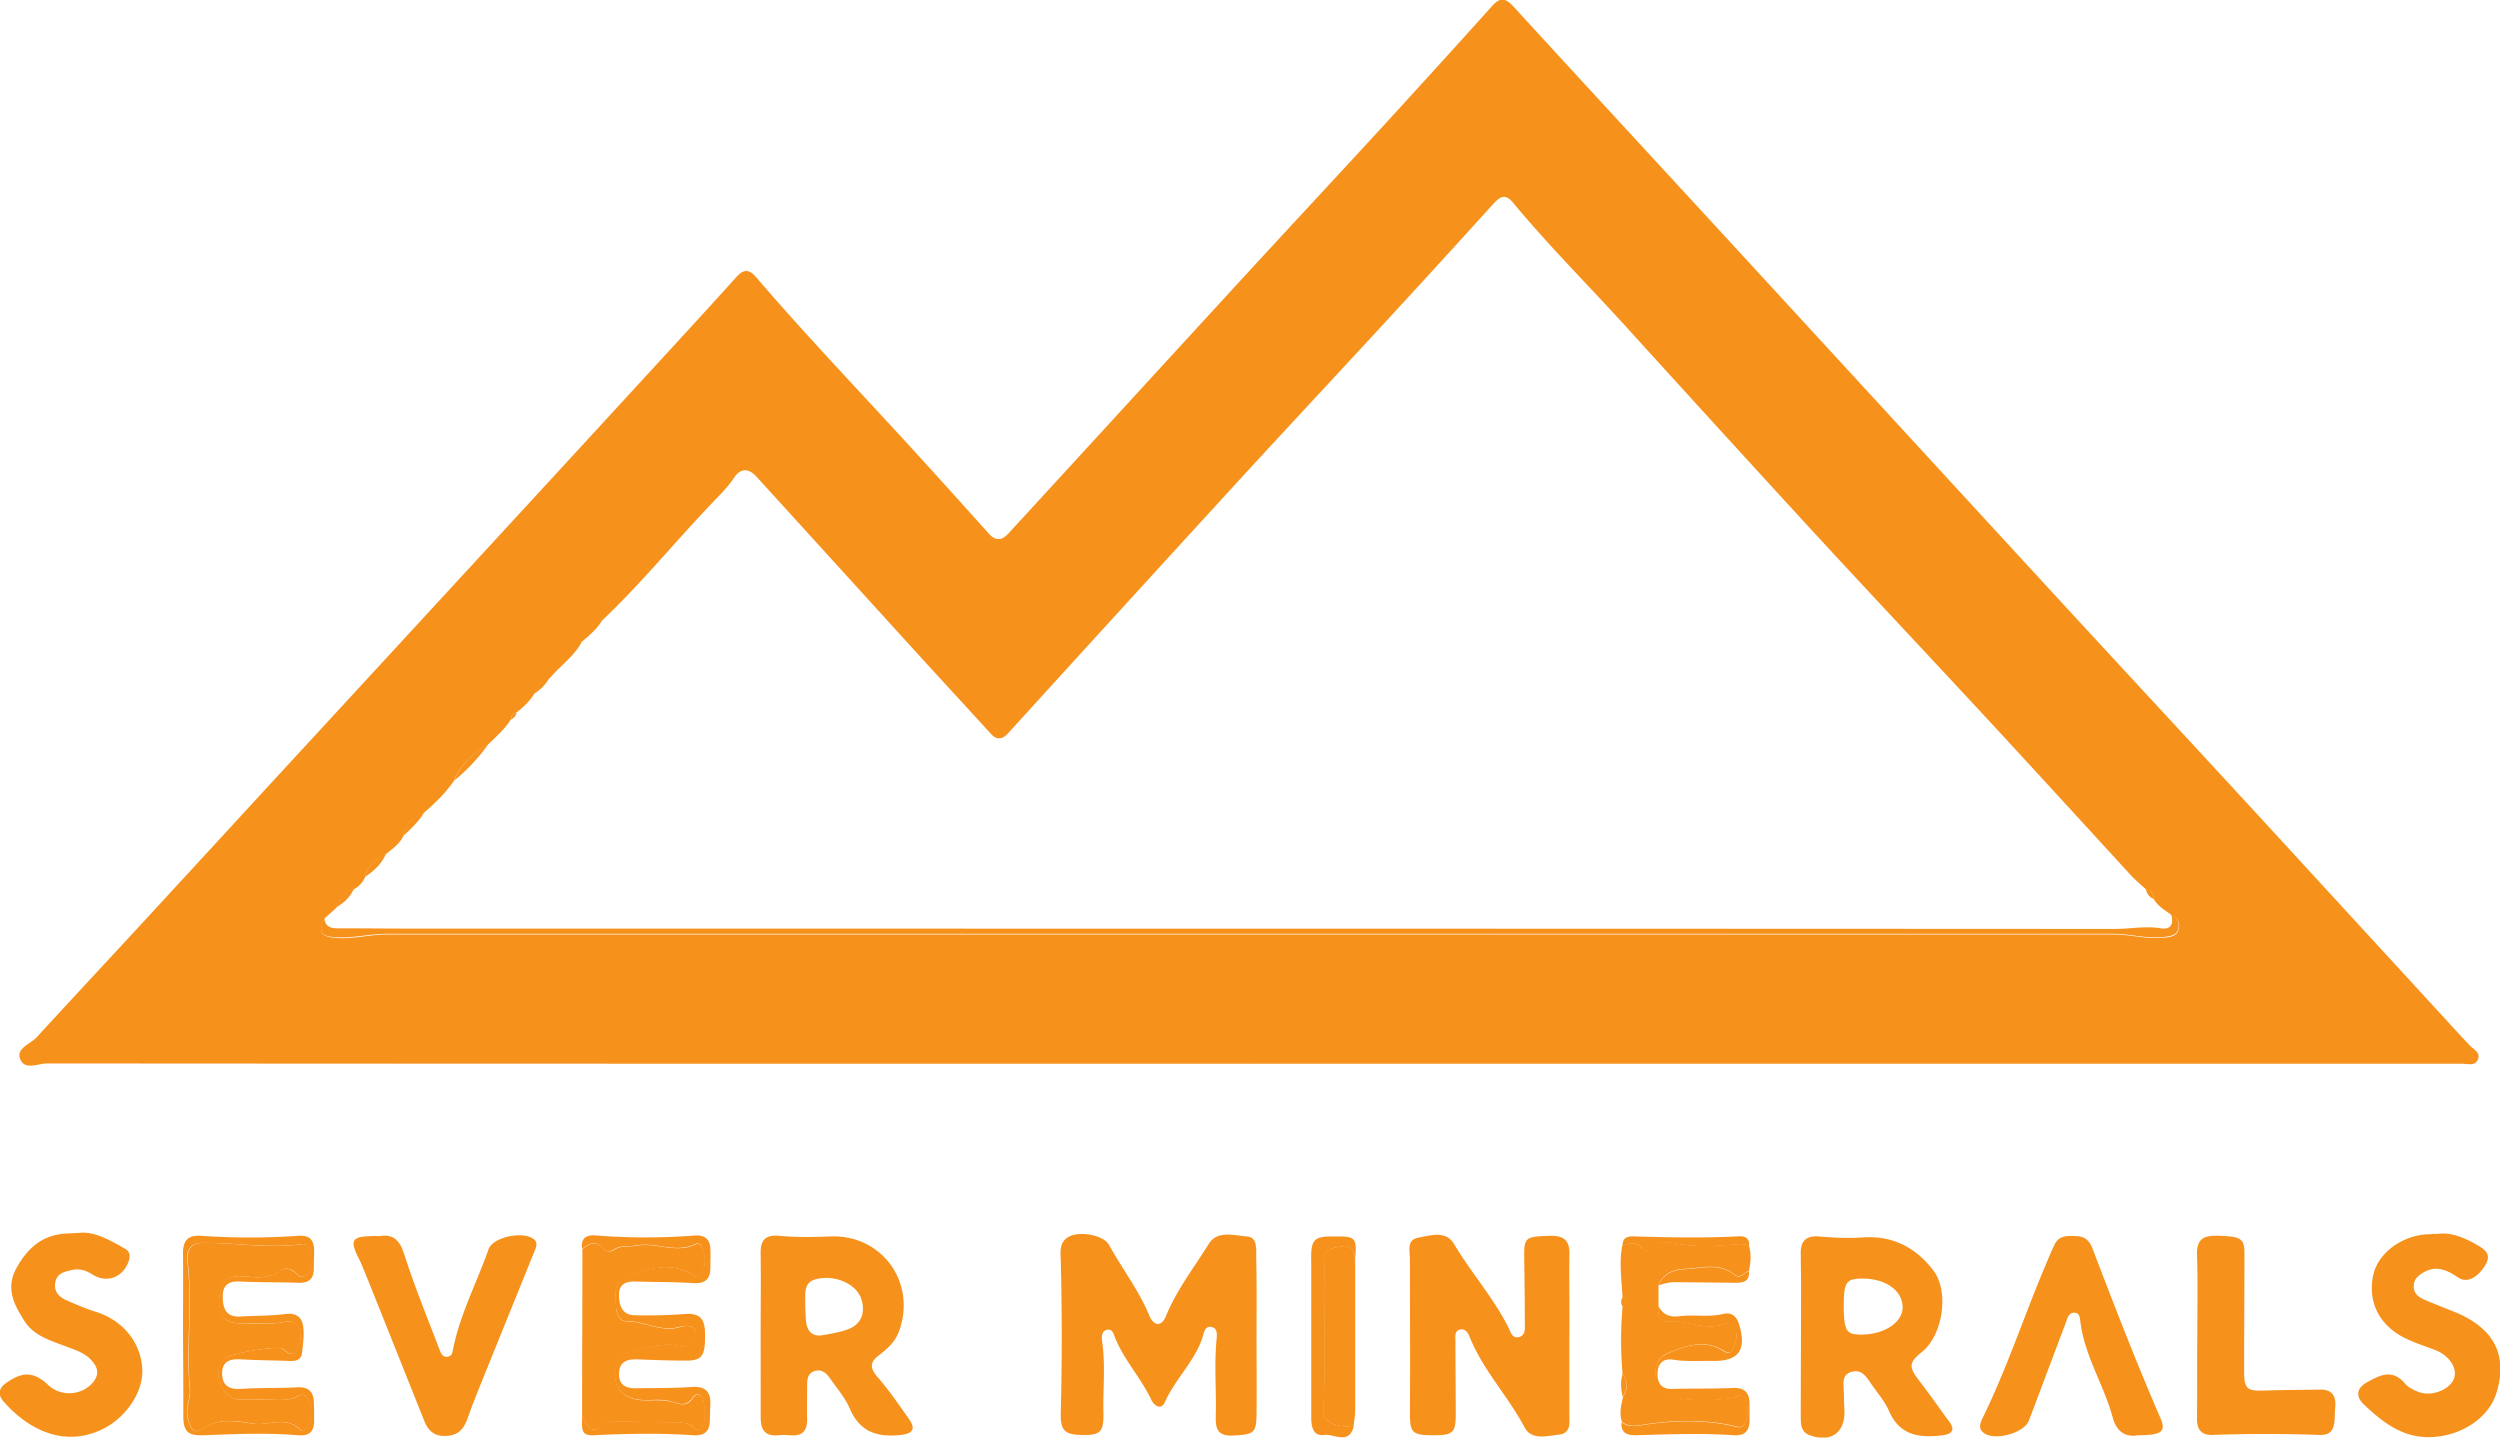 <svg xmlns="http://www.w3.org/2000/svg" width="80" height="46" fill="none" viewBox="0 0 80 46"><g fill="#f6911c" clip-path="url(#a)"><path d="M39.995 34.04c-12.833 0-25.665 0-38.488-.01-.295 0-.723.236-.866-.155-.122-.33.326-.464.53-.68 1.426-1.554 2.872-3.098 4.298-4.652 1.405-1.523 2.81-3.057 4.226-4.59 3.463-3.758 6.926-7.515 10.389-11.282 1.16-1.266 2.332-2.532 3.483-3.809.234-.257.407-.247.621 0 1.518 1.77 3.127 3.459 4.706 5.178.916.998 1.833 2.017 2.74 3.026.223.257.427.237.64 0 2.374-2.583 4.737-5.167 7.11-7.75 1.69-1.843 3.401-3.675 5.092-5.518 1.09-1.194 2.18-2.388 3.259-3.592.255-.288.428-.288.693 0 2.383 2.604 4.776 5.188 7.16 7.782 3.4 3.695 6.803 7.4 10.204 11.096 2.18 2.367 4.37 4.724 6.549 7.092l6.325 6.886c.112.123.234.247.346.37.122.144.387.237.275.484-.102.206-.326.123-.51.123H39.975c.02.01.02.01.02 0M16.529 22.8c-.112.03-.173.113-.183.226-.194.309-.469.545-.733.803-.469.288-.886.627-1.09 1.163-.265.38-.59.7-.937.998-.336.155-.611.37-.682.772-.123.247-.347.402-.55.566-.326.155-.591.37-.672.741a.78.78 0 0 1-.347.381c-.285.124-.479.309-.58.608-.123.113-.245.216-.367.329-.204.422-.132.566.275.617.58.073 1.14-.102 1.721-.102h55.252c.54 0 1.069.164 1.619.102.183-.02.397-.03.458-.257.061-.206-.03-.37-.224-.463-.193-.154-.428-.268-.56-.504-.01-.175-.102-.278-.265-.33-.153-.134-.305-.267-.448-.412-1.69-1.842-3.381-3.695-5.082-5.527-1.843-1.986-3.697-3.952-5.53-5.95a1556 1556 0 0 1-5.54-6.072c-1.213-1.338-2.496-2.615-3.647-4.004-.264-.32-.438-.175-.651.061-1.1 1.215-2.2 2.42-3.31 3.624-1.508 1.636-3.036 3.273-4.543 4.91-2.556 2.789-5.102 5.578-7.648 8.378-.184.206-.367.237-.56.02-.713-.782-1.426-1.554-2.14-2.336-1.792-1.966-3.574-3.932-5.367-5.898-.244-.268-.509-.268-.713.052-.244.36-.56.648-.845.957-1.12 1.184-2.159 2.45-3.35 3.582-.337.144-.591.37-.693.741-.255.453-.683.741-.998 1.122-.296.051-.469.226-.52.535a2.4 2.4 0 0 1-.55.566M40.209 42.778c0 .834.01 1.678 0 2.512-.01.576-.102.617-.774.648-.52.02-.54-.288-.53-.659.02-.782-.05-1.574.02-2.357.01-.164.072-.432-.183-.463-.203-.02-.224.227-.275.381-.264.751-.865 1.297-1.191 2.028-.112.257-.326.133-.428-.062-.326-.7-.866-1.266-1.161-1.987-.051-.123-.082-.298-.255-.267-.193.04-.183.236-.163.38.112.773.02 1.545.041 2.306.01.597-.112.7-.723.68-.53-.01-.662-.165-.642-.731.041-1.606.041-3.222 0-4.828-.01-.309-.06-.638.296-.803.377-.164 1.09-.02 1.252.289.418.761.958 1.451 1.284 2.254.06.144.163.268.275.268s.214-.124.264-.268c.347-.834.897-1.544 1.365-2.295.275-.443.815-.268 1.222-.237.336.02.296.401.296.669.02.864.01 1.709.01 2.542M50.22 42.737v2.522c0 .268.061.597-.326.648-.387.042-.886.196-1.11-.236-.53-.999-1.324-1.822-1.752-2.882-.05-.134-.132-.268-.285-.247-.214.03-.173.226-.173.37 0 .782.01 1.575.01 2.357 0 .597-.102.67-.804.659-.591-.01-.662-.103-.662-.7.01-1.647 0-3.283 0-4.93 0-.258-.112-.618.254-.69.398-.072.897-.247 1.161.206.54.906 1.253 1.709 1.732 2.655.071.145.122.371.336.32.234-.062.193-.299.193-.474 0-.72-.01-1.44-.02-2.151 0-.566.061-.597.825-.618.468-.01.642.165.621.628-.01.855.01 1.709 0 2.563 0 0 .01 0 0 0M24.341 42.686c0-.855.01-1.709 0-2.574-.01-.442.163-.607.611-.566.54.052 1.08.041 1.63.02 1.64-.06 2.75 1.473 2.19 3.027-.123.35-.377.566-.642.772-.306.227-.295.422-.04.71.366.422.681.886 1.008 1.349.213.308.101.453-.265.494-.744.082-1.314-.083-1.64-.844-.143-.34-.397-.628-.611-.937-.122-.175-.265-.33-.5-.268-.254.072-.254.299-.254.505 0 .34-.01.69 0 1.03.01.4-.173.565-.56.524a2 2 0 0 0-.356 0c-.428.041-.57-.165-.57-.576zm1.426-.875c.01.164.01.33.03.504.041.299.215.463.52.412.285-.052.57-.093.835-.196.418-.164.55-.535.408-.967-.153-.464-.795-.772-1.416-.639-.479.104-.356.526-.377.886M59.01 44.847c0 .082.01.175.01.258.04.74-.428 1.08-1.13.813-.255-.103-.266-.34-.266-.556 0-1.42.01-2.841.01-4.251 0-.34-.01-.68-.01-1.03 0-.38.184-.545.581-.514.468.04.947.062 1.416.03.947-.061 1.68.32 2.24 1.05.52.67.316 2.06-.346 2.605-.438.35-.438.483-.112.916.336.432.642.875.968 1.317.203.268.101.402-.204.443-.733.093-1.375.02-1.721-.782-.143-.32-.387-.597-.591-.896-.143-.216-.306-.443-.611-.35-.316.093-.245.37-.245.597.01.103.01.227.01.35M59 41.811c.01.792.08.906.6.895.723-.01 1.304-.412 1.284-.895-.02-.525-.55-.896-1.284-.896-.53 0-.6.113-.6.896M2.526 39.454c.468-.062.967.216 1.456.494.163.082.194.216.143.39-.173.536-.703.742-1.172.443-.193-.123-.397-.195-.631-.144s-.489.093-.55.381c-.061.309.112.484.367.597.305.134.62.268.947.37.835.268 1.405.948 1.466 1.792.051.72-.468 1.513-1.17 1.904-1.274.69-2.476.072-3.26-.824-.193-.216-.183-.422.082-.607.53-.37.886-.36 1.354.083.408.38 1.11.319 1.446-.134.173-.237.123-.443-.06-.649-.235-.278-.571-.36-.887-.484-.478-.185-.978-.329-1.273-.792-.336-.525-.621-1.06-.244-1.72.366-.648.845-1.049 1.599-1.08.102-.01.183-.01.387-.02M12.14 39.557c.407-.073.642.092.794.576.326 1.019.734 2.017 1.12 3.026.052.124.092.278.265.257.174-.02.163-.195.194-.319.234-1.09.754-2.079 1.12-3.119.133-.39 1.08-.586 1.426-.34.153.104.112.238.061.361l-1.65 4.076c-.173.432-.356.875-.509 1.318-.122.34-.305.545-.692.556-.367.02-.57-.165-.693-.484-.611-1.524-1.212-3.037-1.823-4.56-.092-.216-.173-.443-.285-.659-.275-.556-.204-.68.428-.69.05-.01.122 0 .244 0M78.004 39.485c.407-.062.855.113 1.293.37.255.154.418.299.245.607-.245.422-.601.608-.876.422-.336-.226-.672-.401-1.08-.185-.183.103-.346.216-.346.463 0 .227.143.34.326.422.316.134.632.258.937.381 1.385.546 1.731 1.472 1.385 2.604-.346 1.122-1.843 1.709-2.953 1.277-.51-.196-.897-.536-1.284-.896-.275-.257-.244-.525.082-.71.407-.227.815-.453 1.222.03.102.124.275.207.428.268.407.165.988-.051 1.14-.411.133-.33-.142-.752-.6-.927-.296-.113-.612-.216-.897-.35-.876-.401-1.273-1.173-1.08-2.058.164-.731.989-1.308 1.854-1.297.03-.01.062-.01.204-.01M68.42 45.928c-.407.072-.692-.113-.815-.576-.285-1.05-.916-1.987-1.038-3.099-.01-.123-.051-.257-.204-.247-.163.01-.204.165-.245.288-.397 1.05-.794 2.11-1.191 3.16-.153.412-1.12.67-1.457.392-.173-.144-.102-.299-.03-.463.774-1.575 1.324-3.253 2.006-4.87.102-.236.194-.473.306-.7.153-.298.438-.267.713-.257.244.01.397.145.489.381.692 1.812 1.395 3.634 2.169 5.415.203.453.071.576-.703.576M51.921 43.962c-.061-.71-.061-1.43 0-2.141.112-.103.112-.216 0-.32-.03-.545-.112-1.09-.01-1.636.204-.082.417-.154.6.041.092.093.194.155.306.042.265-.289.591-.196.897-.145.54.093 1.069.073 1.609.031.224-.01.428-.061.641.021.082.268.062.546 0 .813-.152.041-.264.268-.448.124-.509-.412-1.1-.206-1.64-.186-.305.01-.661.145-.804.515v.648c-.02.237-.01.536.275.515.621-.062 1.202.309 1.823.083.153-.052.275.02.346.154.123.237.02.463-.081.68-.051.112-.173.092-.265.03-.611-.391-1.192-.175-1.782.062-.306.123-.428.38-.408.7.02.33.153.597.5.69.651.164 1.303.133 1.965.05.143-.02.306-.184.397.011a.9.9 0 0 1 0 .793c-.091.195-.265.113-.438.072-.937-.196-1.884-.165-2.81-.02-.276.04-.48.082-.693-.093-.092-.278-.02-.546.04-.814.163-.236.143-.473-.02-.72M70.314 42.717c0-.855.02-1.71-.01-2.563-.02-.577.296-.628.744-.608.682.031.784.083.774.638 0 1.236-.01 2.46-.01 3.696 0 .566.091.638.651.617.591-.02 1.182-.02 1.772-.03.418-.011.53.236.49.596-.041.37.08.886-.52.855a47 47 0 0 0-3.402 0c-.366.01-.509-.175-.499-.546.01-.875 0-1.76.01-2.655M18.627 45.32c0-1.78.01-3.571.01-5.352.215-.165.428-.288.663-.02.101.113.244.123.366.04.214-.143.459-.081.693-.123.631-.123 1.283.268 1.904-.051.082-.041.173.02.214.103.112.267.102.535.01.803-.04.123-.183.185-.295.103-.713-.495-1.426-.196-2.128 0-.377.102-.367.453-.357.761 0 .299.01.7.357.7.57 0 1.1.36 1.69.185.163-.051.346-.072.479.072.112.114-.01.217-.051.32-.082.216-.234.267-.448.216-.57-.144-1.1.113-1.64.206-.194.03-.275.175-.336.35-.224.648.081 1.121.774 1.173.316.02.662-.03.957.052.285.082.49.175.693-.134.122-.175.295-.083.336.103.04.195.05.411.03.607-.02.278-.122.453-.407.206-.122-.114-.275-.114-.428-.114-.723-.01-1.456-.03-2.18-.04-.06 0-.162-.01-.193.03-.397.484-.55.114-.713-.195"/><path d="M18.628 45.32c.173.31.315.68.702.186.03-.041.123-.03.194-.03.723.01 1.456.03 2.18.04.152 0 .305.01.427.114.285.246.387.082.407-.206a2.4 2.4 0 0 0-.03-.608c-.04-.175-.214-.278-.336-.103-.214.31-.407.216-.693.134-.295-.093-.641-.03-.957-.051-.693-.052-.998-.525-.774-1.174.061-.164.142-.319.336-.35.54-.092 1.07-.34 1.64-.206.214.052.366-.01.448-.216.04-.103.163-.206.05-.319-.132-.134-.315-.113-.478-.072-.59.175-1.11-.185-1.69-.185-.337 0-.347-.412-.357-.7 0-.309-.02-.659.357-.762.702-.195 1.415-.483 2.128 0 .112.083.245.02.295-.103a1.1 1.1 0 0 0-.01-.803c-.03-.082-.132-.144-.214-.102-.631.319-1.273-.073-1.904.051-.224.041-.479-.02-.693.123-.132.083-.264.083-.366-.04-.235-.268-.448-.134-.662.02-.051-.36.163-.453.458-.422q1.573.123 3.147 0c.316-.02.489.113.499.432.01.185 0 .381 0 .566.01.381-.153.556-.56.525-.611-.04-1.212-.03-1.823-.051-.306-.01-.55.072-.54.442 0 .34.112.628.5.639.539.01 1.079 0 1.618-.041.438-.031.622.133.632.576.02.73-.071.906-.56.916-.54 0-1.08-.02-1.62-.041-.336-.01-.57.092-.57.473 0 .37.244.453.54.453.59-.01 1.181 0 1.772-.041.407-.03.621.113.611.535-.01.186-.01.381-.02.566-.01.35-.204.464-.54.443-.998-.072-1.996-.051-2.994-.01-.52.04-.58-.01-.55-.597M5.856 42.727c0-.875.01-1.75 0-2.615 0-.401.143-.597.58-.566 1.03.072 2.068.072 3.097 0 .356-.03.509.113.519.453 0 .206-.01.412-.01.618-.01.33-.184.442-.489.432-.621-.02-1.253-.01-1.884-.041-.367-.02-.55.134-.54.494 0 .36.102.648.55.628.489-.031.978-.02 1.467-.083.356-.04.53.124.56.433.03.267-.01.545-.041.813-.03.247-.224.267-.428.257-.509-.02-1.018-.02-1.517-.051-.326-.02-.601.04-.611.422-.01.38.183.545.58.525.611-.041 1.222-.02 1.823-.052.336-.02.52.124.53.463.01.206.01.412.01.618 0 .35-.173.484-.52.453-.997-.082-1.996-.041-2.994 0-.54.02-.682-.113-.672-.69 0-.834 0-1.667-.01-2.511q.015 0 0 0m2.566 2.058c-.254 0-.509.01-.763 0-.336-.02-.51-.247-.622-.535a.76.76 0 0 1 .123-.772c.132-.154 1.69-.432 1.874-.319.142.093.275.268.427.062.143-.196.204-.432.112-.68-.081-.195-.214-.298-.438-.246-.488.102-.977.04-1.466.05-.489 0-.713-.298-.652-.853.05-.515.275-.69.764-.649.397.031.794.093 1.16-.165.174-.123.357-.092.51.052.102.103.224.196.346.062.194-.206.153-.484.123-.731-.02-.155-.112-.268-.275-.247-1.05.144-2.088-.052-3.137-.041-.448 0-.56.257-.51.627.163 1.349-.05 2.697.072 4.035.03.32-.153.639-.061.968.06.216.173.525.427.34.54-.392 1.141-.258 1.67-.186.49.072 1.04-.257 1.488.186.091.082.224-.041.275-.155a1.05 1.05 0 0 0-.01-.803c-.051-.123-.163-.195-.296-.123-.367.206-.764.113-1.14.123M43.366 40.267v4.848c0 .164-.03.34-.05.504-.48.103-.989-.123-.978-.432.091-1.534.01-3.067.04-4.601 0-.278-.214-.535.377-.67.52-.123.52.032.611.35M51.89 45.506c.214.175.418.134.693.093.927-.145 1.884-.175 2.81.02.174.041.347.124.439-.072a.9.9 0 0 0 0-.792c-.102-.196-.265-.031-.398-.01-.651.082-1.313.112-1.965-.052-.357-.093-.489-.35-.5-.69-.02-.319.103-.566.408-.7.58-.237 1.171-.463 1.782-.062.092.062.214.072.265-.03.102-.217.214-.443.082-.68-.072-.134-.194-.206-.346-.154-.622.216-1.202-.144-1.823-.083-.276.031-.286-.277-.276-.514.143.278.357.38.663.34.468-.062.947.04 1.415-.073.285-.072.448.093.52.36.234.793-.02 1.154-.846 1.143-.428-.01-.845.031-1.273-.041-.316-.051-.489.123-.499.432-.01.31.112.515.479.505.641-.02 1.283 0 1.925-.031.377-.02.54.144.54.504v.566c-.01.32-.174.464-.49.443-1.048-.072-2.097-.031-3.146 0-.245 0-.49-.041-.459-.422"/><path d="M43.366 40.267c-.092-.31-.092-.464-.601-.35-.59.133-.367.39-.377.669-.03 1.534.051 3.067-.04 4.6-.021.31.488.526.977.433-.143.638-.631.258-.947.299-.356.051-.418-.258-.418-.556v-4.92c-.02-.813.051-.886.835-.875.57-.01.632.072.57.7M53.072 41.131c.142-.37.509-.504.804-.514.55-.02 1.13-.227 1.64.185.183.144.295-.082.448-.124.03.35-.203.371-.458.371-.621-.01-1.243-.01-1.854-.02-.193-.01-.387.04-.58.102M55.975 39.865c-.214-.082-.428-.04-.642-.02-.54.04-1.07.051-1.61-.031-.305-.052-.63-.144-.895.144-.102.113-.214.062-.306-.041-.193-.206-.397-.134-.6-.041-.01-.31.203-.32.407-.31 1.08.032 2.159.052 3.238 0 .214-.02.418 0 .408.3M51.921 43.962c.163.237.184.484 0 .73-.05-.246-.071-.483 0-.73M51.931 41.502c.112.103.112.216 0 .319a.265.265 0 0 1 0-.319M10.378 29.377c.02.257.184.329.418.329.876 0 1.762.01 2.638.01 18.077 0 36.155 0 54.243.01.489 0 .977-.102 1.466-.02.336.052.418-.144.336-.443.194.103.275.268.225.464-.062.216-.265.226-.459.257-.55.062-1.08-.103-1.62-.103h-55.25c-.581 0-1.141.165-1.722.103-.407-.041-.468-.196-.275-.607M15.623 23.818a5.9 5.9 0 0 1-1.09 1.163c.204-.535.611-.874 1.09-1.163M19.29 19.814c-.173.31-.438.525-.693.741.092-.37.346-.597.693-.74M13.586 25.98c-.173.298-.428.535-.682.772.06-.402.346-.618.682-.772M12.354 27.318c-.143.33-.387.556-.672.741.081-.37.346-.587.672-.741M11.325 28.44c-.122.278-.336.463-.58.607a1.03 1.03 0 0 1 .58-.607M17.589 21.677a1.37 1.37 0 0 1-.52.536c.041-.31.224-.484.52-.536M68.93 28.77c-.153-.052-.235-.176-.265-.33a.36.36 0 0 1 .264.33M16.53 22.8a.3.3 0 0 1-.184.226c.02-.124.072-.196.183-.227M8.423 44.785c.387-.02.784.083 1.15-.123.123-.072.235 0 .296.123.112.258.112.536.01.803-.05.113-.183.237-.275.155-.448-.443-.998-.114-1.487-.186-.53-.082-1.13-.206-1.67.186-.255.185-.377-.124-.428-.34-.092-.33.092-.648.061-.968-.122-1.348.092-2.696-.071-4.035-.04-.38.061-.627.51-.627 1.048-.01 2.087.195 3.136.04.163-.02.255.093.275.248.03.257.071.525-.122.73-.122.134-.245.042-.347-.061-.152-.154-.346-.175-.509-.052-.366.258-.774.196-1.16.165-.48-.041-.714.134-.765.648-.05.556.163.865.652.855.489 0 .988.051 1.467-.052.224-.051.356.052.438.247.091.248.03.484-.112.68-.153.206-.286.03-.428-.062-.173-.113-1.742.165-1.874.32a.76.76 0 0 0-.122.771c.102.288.285.515.621.535.244.01.499 0 .754 0"/></g><defs><clipPath id="a"><path fill="#fff" d="M0 0h80v46H0z"/></clipPath></defs></svg>